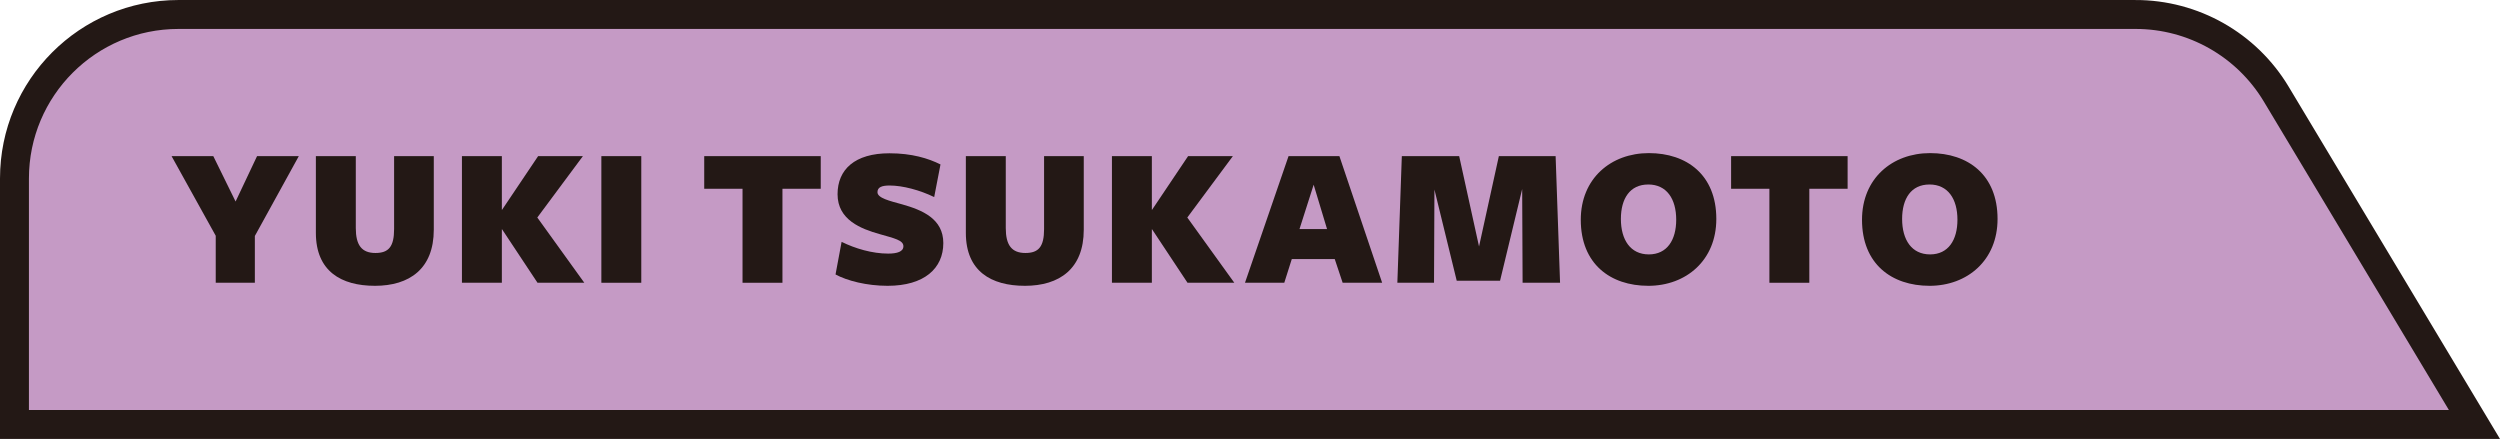 <?xml version="1.0" encoding="UTF-8"?><svg id="_レイヤー_2" xmlns="http://www.w3.org/2000/svg" width="60.976mm" height="10.706mm" viewBox="0 0 172.845 30.346"><defs><style>.cls-1{fill:#c59ac5;stroke:#231815;stroke-miterlimit:10;stroke-width:2px;}.cls-2{fill:#231815;}</style></defs><g id="_レイヤー_1-2"><path class="cls-1" d="M147.651,1H12.339C6.076,1,1,6.076,1,12.339v17.008h170.079l-13.705-22.842c-2.049-3.415-5.74-5.505-9.723-5.505Z"/><path class="cls-2" d="M17.62,16.314v3.235h-2.705v-3.25l-3.053-5.505h2.885l1.541,3.138,1.484-3.138h2.887l-3.039,5.52Z"/><path class="cls-2" d="M25.915,19.759c-2.324,0-4.076-1.009-4.076-3.656v-5.309h2.76v4.973c0,1.177.406,1.723,1.359,1.723.91,0,1.289-.434,1.289-1.652v-5.043h2.744v5.085c0,2.703-1.68,3.88-4.076,3.88Z"/><path class="cls-2" d="M34.71,14.506l2.494-3.712h3.096l-3.152,4.244,3.25,4.511h-3.236l-2.451-3.698h-.014v3.698h-2.76v-8.755h2.76v3.712h.014Z"/><path class="cls-2" d="M41.577,19.549v-8.755h2.76v8.755h-2.76Z"/><path class="cls-2" d="M54.097,13.05v6.499h-2.76v-6.499h-2.648v-2.256h8.055v2.256h-2.646Z"/><path class="cls-2" d="M62.46,17.027c0-.42-.615-.546-1.639-.841-1.289-.363-2.914-.98-2.914-2.759,0-1.709,1.191-2.83,3.586-2.83,1.557,0,2.689.351,3.531.771l-.436,2.256c-.98-.477-2.17-.799-3.08-.799-.533,0-.842.112-.842.462,0,.406.842.603,1.709.841,1.387.393,2.844.994,2.844,2.676,0,1.751-1.316,2.955-3.852,2.955-1.443,0-2.801-.35-3.6-.784l.42-2.255c.938.462,2.115.812,3.221.812.631,0,1.051-.141,1.051-.505Z"/><path class="cls-2" d="M70.853,19.759c-2.324,0-4.076-1.009-4.076-3.656v-5.309h2.76v4.973c0,1.177.406,1.723,1.359,1.723.91,0,1.289-.434,1.289-1.652v-5.043h2.744v5.085c0,2.703-1.68,3.88-4.076,3.88Z"/><path class="cls-2" d="M79.65,14.506l2.492-3.712h3.096l-3.15,4.244,3.25,4.511h-3.236l-2.451-3.698h-.014v3.698h-2.76v-8.755h2.76v3.712h.014Z"/><path class="cls-2" d="M95.558,19.549h-2.73l-.547-1.639h-2.969l-.52,1.639h-2.717l3.012-8.755h3.516l2.955,8.755ZM90.824,12.77l-.98,3.067h1.906l-.926-3.067Z"/><path class="cls-2" d="M105.238,13.077l-1.527,6.332h-2.996l-1.541-6.304-.029,6.443h-2.535l.309-8.755h3.965l1.373,6.247,1.371-6.247h3.924l.307,8.755h-2.59l-.029-6.472Z"/><path class="cls-2" d="M113.956,19.759c-2.619,0-4.664-1.513-4.664-4.566,0-2.857,2.088-4.608,4.707-4.608s4.664,1.499,4.664,4.553c0,2.857-2.086,4.622-4.707,4.622ZM113.956,12.755c-1.273,0-1.891.98-1.891,2.382,0,1.442.658,2.451,1.934,2.451,1.26,0,1.891-.995,1.891-2.396,0-1.442-.658-2.438-1.934-2.438Z"/><path class="cls-2" d="M125.093,13.05v6.499h-2.76v-6.499h-2.648v-2.256h8.055v2.256h-2.646Z"/><path class="cls-2" d="M133.4,19.759c-2.619,0-4.664-1.513-4.664-4.566,0-2.857,2.088-4.608,4.707-4.608s4.664,1.499,4.664,4.553c0,2.857-2.086,4.622-4.707,4.622ZM133.4,12.755c-1.273,0-1.891.98-1.891,2.382,0,1.442.658,2.451,1.934,2.451,1.26,0,1.891-.995,1.891-2.396,0-1.442-.658-2.438-1.934-2.438Z"/></g></svg>